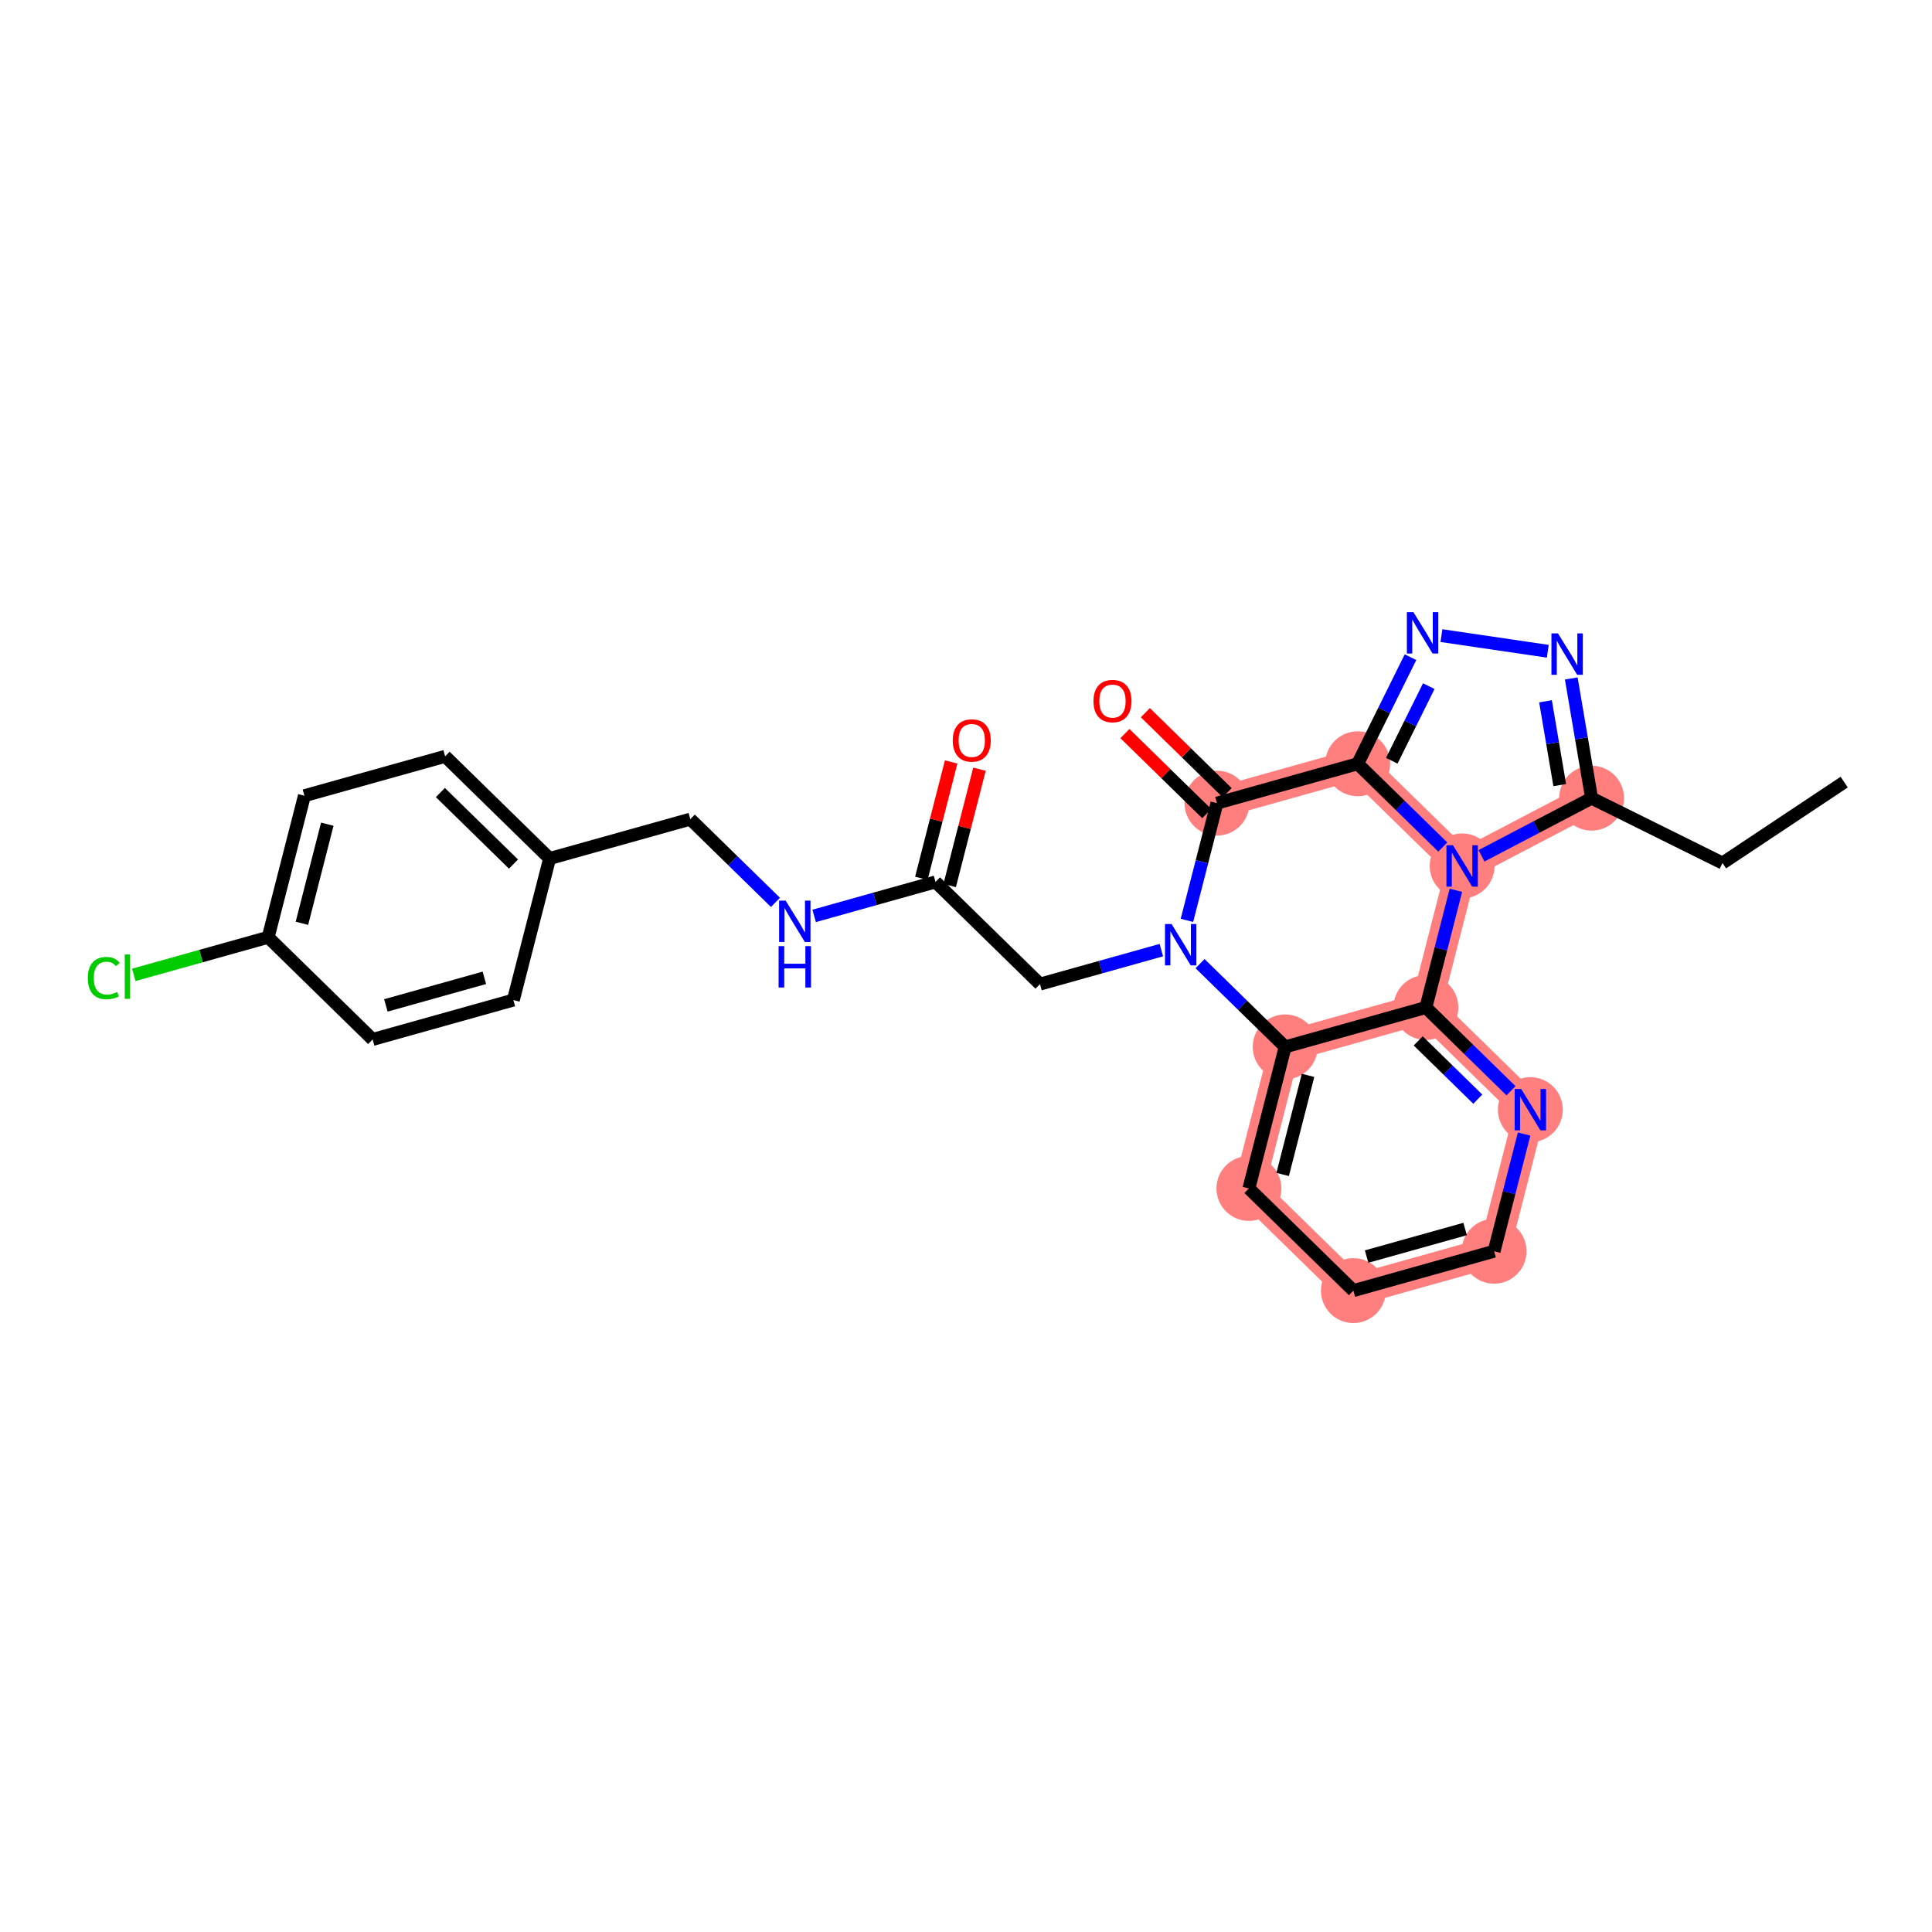 <?xml version='1.0' encoding='iso-8859-1'?>
<svg version='1.1' baseProfile='full'
              xmlns='http://www.w3.org/2000/svg'
                      xmlns:rdkit='http://www.rdkit.org/xml'
                      xmlns:xlink='http://www.w3.org/1999/xlink'
                  xml:space='preserve'
width='300px' height='300px' viewBox='0 0 300 300'>
<!-- END OF HEADER -->
<rect style='opacity:1.0;fill:#FFFFFF;stroke:none' width='300' height='300' x='0' y='0'> </rect>
<rect style='opacity:1.0;fill:#FFFFFF;stroke:none' width='300' height='300' x='0' y='0'> </rect>
<path d='M 247.142,123.939 L 227.04,134.464' style='fill:none;fill-rule:evenodd;stroke:#FF7F7F;stroke-width:4.8px;stroke-linecap:butt;stroke-linejoin:miter;stroke-opacity:1' />
<path d='M 210.818,118.598 L 188.967,124.713' style='fill:none;fill-rule:evenodd;stroke:#FF7F7F;stroke-width:4.8px;stroke-linecap:butt;stroke-linejoin:miter;stroke-opacity:1' />
<path d='M 210.818,118.598 L 227.04,134.464' style='fill:none;fill-rule:evenodd;stroke:#FF7F7F;stroke-width:4.8px;stroke-linecap:butt;stroke-linejoin:miter;stroke-opacity:1' />
<path d='M 199.559,162.56 L 193.93,184.541' style='fill:none;fill-rule:evenodd;stroke:#FF7F7F;stroke-width:4.8px;stroke-linecap:butt;stroke-linejoin:miter;stroke-opacity:1' />
<path d='M 199.559,162.56 L 221.41,156.445' style='fill:none;fill-rule:evenodd;stroke:#FF7F7F;stroke-width:4.8px;stroke-linecap:butt;stroke-linejoin:miter;stroke-opacity:1' />
<path d='M 193.93,184.541 L 210.152,200.407' style='fill:none;fill-rule:evenodd;stroke:#FF7F7F;stroke-width:4.8px;stroke-linecap:butt;stroke-linejoin:miter;stroke-opacity:1' />
<path d='M 210.152,200.407 L 232.002,194.292' style='fill:none;fill-rule:evenodd;stroke:#FF7F7F;stroke-width:4.8px;stroke-linecap:butt;stroke-linejoin:miter;stroke-opacity:1' />
<path d='M 232.002,194.292 L 237.632,172.311' style='fill:none;fill-rule:evenodd;stroke:#FF7F7F;stroke-width:4.8px;stroke-linecap:butt;stroke-linejoin:miter;stroke-opacity:1' />
<path d='M 237.632,172.311 L 221.41,156.445' style='fill:none;fill-rule:evenodd;stroke:#FF7F7F;stroke-width:4.8px;stroke-linecap:butt;stroke-linejoin:miter;stroke-opacity:1' />
<path d='M 221.41,156.445 L 227.04,134.464' style='fill:none;fill-rule:evenodd;stroke:#FF7F7F;stroke-width:4.8px;stroke-linecap:butt;stroke-linejoin:miter;stroke-opacity:1' />
<ellipse cx='247.142' cy='123.939' rx='4.538' ry='4.538'  style='fill:#FF7F7F;fill-rule:evenodd;stroke:#FF7F7F;stroke-width:1.0px;stroke-linecap:butt;stroke-linejoin:miter;stroke-opacity:1' />
<ellipse cx='210.818' cy='118.598' rx='4.538' ry='4.538'  style='fill:#FF7F7F;fill-rule:evenodd;stroke:#FF7F7F;stroke-width:1.0px;stroke-linecap:butt;stroke-linejoin:miter;stroke-opacity:1' />
<ellipse cx='188.967' cy='124.713' rx='4.538' ry='4.538'  style='fill:#FF7F7F;fill-rule:evenodd;stroke:#FF7F7F;stroke-width:1.0px;stroke-linecap:butt;stroke-linejoin:miter;stroke-opacity:1' />
<ellipse cx='199.559' cy='162.56' rx='4.538' ry='4.538'  style='fill:#FF7F7F;fill-rule:evenodd;stroke:#FF7F7F;stroke-width:1.0px;stroke-linecap:butt;stroke-linejoin:miter;stroke-opacity:1' />
<ellipse cx='193.93' cy='184.541' rx='4.538' ry='4.538'  style='fill:#FF7F7F;fill-rule:evenodd;stroke:#FF7F7F;stroke-width:1.0px;stroke-linecap:butt;stroke-linejoin:miter;stroke-opacity:1' />
<ellipse cx='210.152' cy='200.407' rx='4.538' ry='4.538'  style='fill:#FF7F7F;fill-rule:evenodd;stroke:#FF7F7F;stroke-width:1.0px;stroke-linecap:butt;stroke-linejoin:miter;stroke-opacity:1' />
<ellipse cx='232.002' cy='194.292' rx='4.538' ry='4.538'  style='fill:#FF7F7F;fill-rule:evenodd;stroke:#FF7F7F;stroke-width:1.0px;stroke-linecap:butt;stroke-linejoin:miter;stroke-opacity:1' />
<ellipse cx='237.632' cy='172.311' rx='4.538' ry='4.544'  style='fill:#FF7F7F;fill-rule:evenodd;stroke:#FF7F7F;stroke-width:1.0px;stroke-linecap:butt;stroke-linejoin:miter;stroke-opacity:1' />
<ellipse cx='221.41' cy='156.445' rx='4.538' ry='4.538'  style='fill:#FF7F7F;fill-rule:evenodd;stroke:#FF7F7F;stroke-width:1.0px;stroke-linecap:butt;stroke-linejoin:miter;stroke-opacity:1' />
<ellipse cx='227.04' cy='134.464' rx='4.538' ry='4.544'  style='fill:#FF7F7F;fill-rule:evenodd;stroke:#FF7F7F;stroke-width:1.0px;stroke-linecap:butt;stroke-linejoin:miter;stroke-opacity:1' />
<path class='bond-0 atom-0 atom-1' d='M 286.364,121.447 L 267.472,134.016' style='fill:none;fill-rule:evenodd;stroke:#000000;stroke-width:2.0px;stroke-linecap:butt;stroke-linejoin:miter;stroke-opacity:1' />
<path class='bond-1 atom-1 atom-2' d='M 267.472,134.016 L 247.142,123.939' style='fill:none;fill-rule:evenodd;stroke:#000000;stroke-width:2.0px;stroke-linecap:butt;stroke-linejoin:miter;stroke-opacity:1' />
<path class='bond-2 atom-2 atom-3' d='M 247.142,123.939 L 245.564,114.644' style='fill:none;fill-rule:evenodd;stroke:#000000;stroke-width:2.0px;stroke-linecap:butt;stroke-linejoin:miter;stroke-opacity:1' />
<path class='bond-2 atom-2 atom-3' d='M 245.564,114.644 L 243.986,105.349' style='fill:none;fill-rule:evenodd;stroke:#0000FF;stroke-width:2.0px;stroke-linecap:butt;stroke-linejoin:miter;stroke-opacity:1' />
<path class='bond-2 atom-2 atom-3' d='M 242.194,121.91 L 241.09,115.404' style='fill:none;fill-rule:evenodd;stroke:#000000;stroke-width:2.0px;stroke-linecap:butt;stroke-linejoin:miter;stroke-opacity:1' />
<path class='bond-2 atom-2 atom-3' d='M 241.09,115.404 L 239.985,108.897' style='fill:none;fill-rule:evenodd;stroke:#0000FF;stroke-width:2.0px;stroke-linecap:butt;stroke-linejoin:miter;stroke-opacity:1' />
<path class='bond-27 atom-27 atom-2' d='M 230.044,132.891 L 238.593,128.415' style='fill:none;fill-rule:evenodd;stroke:#0000FF;stroke-width:2.0px;stroke-linecap:butt;stroke-linejoin:miter;stroke-opacity:1' />
<path class='bond-27 atom-27 atom-2' d='M 238.593,128.415 L 247.142,123.939' style='fill:none;fill-rule:evenodd;stroke:#000000;stroke-width:2.0px;stroke-linecap:butt;stroke-linejoin:miter;stroke-opacity:1' />
<path class='bond-3 atom-3 atom-4' d='M 240.34,101.127 L 223.823,98.698' style='fill:none;fill-rule:evenodd;stroke:#0000FF;stroke-width:2.0px;stroke-linecap:butt;stroke-linejoin:miter;stroke-opacity:1' />
<path class='bond-4 atom-4 atom-5' d='M 219.021,102.048 L 214.92,110.323' style='fill:none;fill-rule:evenodd;stroke:#0000FF;stroke-width:2.0px;stroke-linecap:butt;stroke-linejoin:miter;stroke-opacity:1' />
<path class='bond-4 atom-4 atom-5' d='M 214.92,110.323 L 210.818,118.598' style='fill:none;fill-rule:evenodd;stroke:#000000;stroke-width:2.0px;stroke-linecap:butt;stroke-linejoin:miter;stroke-opacity:1' />
<path class='bond-4 atom-4 atom-5' d='M 221.857,106.546 L 218.986,112.338' style='fill:none;fill-rule:evenodd;stroke:#0000FF;stroke-width:2.0px;stroke-linecap:butt;stroke-linejoin:miter;stroke-opacity:1' />
<path class='bond-4 atom-4 atom-5' d='M 218.986,112.338 L 216.115,118.131' style='fill:none;fill-rule:evenodd;stroke:#000000;stroke-width:2.0px;stroke-linecap:butt;stroke-linejoin:miter;stroke-opacity:1' />
<path class='bond-5 atom-5 atom-6' d='M 210.818,118.598 L 188.967,124.713' style='fill:none;fill-rule:evenodd;stroke:#000000;stroke-width:2.0px;stroke-linecap:butt;stroke-linejoin:miter;stroke-opacity:1' />
<path class='bond-28 atom-27 atom-5' d='M 224.036,131.526 L 217.427,125.062' style='fill:none;fill-rule:evenodd;stroke:#0000FF;stroke-width:2.0px;stroke-linecap:butt;stroke-linejoin:miter;stroke-opacity:1' />
<path class='bond-28 atom-27 atom-5' d='M 217.427,125.062 L 210.818,118.598' style='fill:none;fill-rule:evenodd;stroke:#000000;stroke-width:2.0px;stroke-linecap:butt;stroke-linejoin:miter;stroke-opacity:1' />
<path class='bond-6 atom-6 atom-7' d='M 190.554,123.091 L 184.202,116.878' style='fill:none;fill-rule:evenodd;stroke:#000000;stroke-width:2.0px;stroke-linecap:butt;stroke-linejoin:miter;stroke-opacity:1' />
<path class='bond-6 atom-6 atom-7' d='M 184.202,116.878 L 177.85,110.665' style='fill:none;fill-rule:evenodd;stroke:#FF0000;stroke-width:2.0px;stroke-linecap:butt;stroke-linejoin:miter;stroke-opacity:1' />
<path class='bond-6 atom-6 atom-7' d='M 187.381,126.336 L 181.029,120.123' style='fill:none;fill-rule:evenodd;stroke:#000000;stroke-width:2.0px;stroke-linecap:butt;stroke-linejoin:miter;stroke-opacity:1' />
<path class='bond-6 atom-6 atom-7' d='M 181.029,120.123 L 174.676,113.91' style='fill:none;fill-rule:evenodd;stroke:#FF0000;stroke-width:2.0px;stroke-linecap:butt;stroke-linejoin:miter;stroke-opacity:1' />
<path class='bond-7 atom-6 atom-8' d='M 188.967,124.713 L 186.637,133.814' style='fill:none;fill-rule:evenodd;stroke:#000000;stroke-width:2.0px;stroke-linecap:butt;stroke-linejoin:miter;stroke-opacity:1' />
<path class='bond-7 atom-6 atom-8' d='M 186.637,133.814 L 184.306,142.914' style='fill:none;fill-rule:evenodd;stroke:#0000FF;stroke-width:2.0px;stroke-linecap:butt;stroke-linejoin:miter;stroke-opacity:1' />
<path class='bond-8 atom-8 atom-9' d='M 180.334,147.535 L 170.911,150.173' style='fill:none;fill-rule:evenodd;stroke:#0000FF;stroke-width:2.0px;stroke-linecap:butt;stroke-linejoin:miter;stroke-opacity:1' />
<path class='bond-8 atom-8 atom-9' d='M 170.911,150.173 L 161.487,152.81' style='fill:none;fill-rule:evenodd;stroke:#000000;stroke-width:2.0px;stroke-linecap:butt;stroke-linejoin:miter;stroke-opacity:1' />
<path class='bond-20 atom-8 atom-21' d='M 186.342,149.633 L 192.951,156.097' style='fill:none;fill-rule:evenodd;stroke:#0000FF;stroke-width:2.0px;stroke-linecap:butt;stroke-linejoin:miter;stroke-opacity:1' />
<path class='bond-20 atom-8 atom-21' d='M 192.951,156.097 L 199.559,162.56' style='fill:none;fill-rule:evenodd;stroke:#000000;stroke-width:2.0px;stroke-linecap:butt;stroke-linejoin:miter;stroke-opacity:1' />
<path class='bond-9 atom-9 atom-10' d='M 161.487,152.81 L 145.266,136.944' style='fill:none;fill-rule:evenodd;stroke:#000000;stroke-width:2.0px;stroke-linecap:butt;stroke-linejoin:miter;stroke-opacity:1' />
<path class='bond-10 atom-10 atom-11' d='M 147.464,137.507 L 149.777,128.475' style='fill:none;fill-rule:evenodd;stroke:#000000;stroke-width:2.0px;stroke-linecap:butt;stroke-linejoin:miter;stroke-opacity:1' />
<path class='bond-10 atom-10 atom-11' d='M 149.777,128.475 L 152.09,119.442' style='fill:none;fill-rule:evenodd;stroke:#FF0000;stroke-width:2.0px;stroke-linecap:butt;stroke-linejoin:miter;stroke-opacity:1' />
<path class='bond-10 atom-10 atom-11' d='M 143.068,136.381 L 145.381,127.349' style='fill:none;fill-rule:evenodd;stroke:#000000;stroke-width:2.0px;stroke-linecap:butt;stroke-linejoin:miter;stroke-opacity:1' />
<path class='bond-10 atom-10 atom-11' d='M 145.381,127.349 L 147.694,118.316' style='fill:none;fill-rule:evenodd;stroke:#FF0000;stroke-width:2.0px;stroke-linecap:butt;stroke-linejoin:miter;stroke-opacity:1' />
<path class='bond-11 atom-10 atom-12' d='M 145.266,136.944 L 135.842,139.581' style='fill:none;fill-rule:evenodd;stroke:#000000;stroke-width:2.0px;stroke-linecap:butt;stroke-linejoin:miter;stroke-opacity:1' />
<path class='bond-11 atom-10 atom-12' d='M 135.842,139.581 L 126.419,142.219' style='fill:none;fill-rule:evenodd;stroke:#0000FF;stroke-width:2.0px;stroke-linecap:butt;stroke-linejoin:miter;stroke-opacity:1' />
<path class='bond-12 atom-12 atom-13' d='M 120.411,140.121 L 113.802,133.657' style='fill:none;fill-rule:evenodd;stroke:#0000FF;stroke-width:2.0px;stroke-linecap:butt;stroke-linejoin:miter;stroke-opacity:1' />
<path class='bond-12 atom-12 atom-13' d='M 113.802,133.657 L 107.193,127.194' style='fill:none;fill-rule:evenodd;stroke:#000000;stroke-width:2.0px;stroke-linecap:butt;stroke-linejoin:miter;stroke-opacity:1' />
<path class='bond-13 atom-13 atom-14' d='M 107.193,127.194 L 85.343,133.309' style='fill:none;fill-rule:evenodd;stroke:#000000;stroke-width:2.0px;stroke-linecap:butt;stroke-linejoin:miter;stroke-opacity:1' />
<path class='bond-14 atom-14 atom-15' d='M 85.343,133.309 L 69.121,117.443' style='fill:none;fill-rule:evenodd;stroke:#000000;stroke-width:2.0px;stroke-linecap:butt;stroke-linejoin:miter;stroke-opacity:1' />
<path class='bond-14 atom-14 atom-15' d='M 79.736,134.173 L 68.381,123.067' style='fill:none;fill-rule:evenodd;stroke:#000000;stroke-width:2.0px;stroke-linecap:butt;stroke-linejoin:miter;stroke-opacity:1' />
<path class='bond-29 atom-20 atom-14' d='M 79.713,155.29 L 85.343,133.309' style='fill:none;fill-rule:evenodd;stroke:#000000;stroke-width:2.0px;stroke-linecap:butt;stroke-linejoin:miter;stroke-opacity:1' />
<path class='bond-15 atom-15 atom-16' d='M 69.121,117.443 L 47.27,123.558' style='fill:none;fill-rule:evenodd;stroke:#000000;stroke-width:2.0px;stroke-linecap:butt;stroke-linejoin:miter;stroke-opacity:1' />
<path class='bond-16 atom-16 atom-17' d='M 47.27,123.558 L 41.641,145.54' style='fill:none;fill-rule:evenodd;stroke:#000000;stroke-width:2.0px;stroke-linecap:butt;stroke-linejoin:miter;stroke-opacity:1' />
<path class='bond-16 atom-16 atom-17' d='M 50.822,127.982 L 46.882,143.368' style='fill:none;fill-rule:evenodd;stroke:#000000;stroke-width:2.0px;stroke-linecap:butt;stroke-linejoin:miter;stroke-opacity:1' />
<path class='bond-17 atom-17 atom-18' d='M 41.641,145.54 L 31.208,148.459' style='fill:none;fill-rule:evenodd;stroke:#000000;stroke-width:2.0px;stroke-linecap:butt;stroke-linejoin:miter;stroke-opacity:1' />
<path class='bond-17 atom-17 atom-18' d='M 31.208,148.459 L 20.775,151.379' style='fill:none;fill-rule:evenodd;stroke:#00CC00;stroke-width:2.0px;stroke-linecap:butt;stroke-linejoin:miter;stroke-opacity:1' />
<path class='bond-18 atom-17 atom-19' d='M 41.641,145.54 L 57.862,161.405' style='fill:none;fill-rule:evenodd;stroke:#000000;stroke-width:2.0px;stroke-linecap:butt;stroke-linejoin:miter;stroke-opacity:1' />
<path class='bond-19 atom-19 atom-20' d='M 57.862,161.405 L 79.713,155.29' style='fill:none;fill-rule:evenodd;stroke:#000000;stroke-width:2.0px;stroke-linecap:butt;stroke-linejoin:miter;stroke-opacity:1' />
<path class='bond-19 atom-19 atom-20' d='M 59.917,156.118 L 75.213,151.837' style='fill:none;fill-rule:evenodd;stroke:#000000;stroke-width:2.0px;stroke-linecap:butt;stroke-linejoin:miter;stroke-opacity:1' />
<path class='bond-21 atom-21 atom-22' d='M 199.559,162.56 L 193.93,184.541' style='fill:none;fill-rule:evenodd;stroke:#000000;stroke-width:2.0px;stroke-linecap:butt;stroke-linejoin:miter;stroke-opacity:1' />
<path class='bond-21 atom-21 atom-22' d='M 203.111,166.983 L 199.171,182.37' style='fill:none;fill-rule:evenodd;stroke:#000000;stroke-width:2.0px;stroke-linecap:butt;stroke-linejoin:miter;stroke-opacity:1' />
<path class='bond-30 atom-26 atom-21' d='M 221.41,156.445 L 199.559,162.56' style='fill:none;fill-rule:evenodd;stroke:#000000;stroke-width:2.0px;stroke-linecap:butt;stroke-linejoin:miter;stroke-opacity:1' />
<path class='bond-22 atom-22 atom-23' d='M 193.93,184.541 L 210.152,200.407' style='fill:none;fill-rule:evenodd;stroke:#000000;stroke-width:2.0px;stroke-linecap:butt;stroke-linejoin:miter;stroke-opacity:1' />
<path class='bond-23 atom-23 atom-24' d='M 210.152,200.407 L 232.002,194.292' style='fill:none;fill-rule:evenodd;stroke:#000000;stroke-width:2.0px;stroke-linecap:butt;stroke-linejoin:miter;stroke-opacity:1' />
<path class='bond-23 atom-23 atom-24' d='M 212.206,195.12 L 227.502,190.839' style='fill:none;fill-rule:evenodd;stroke:#000000;stroke-width:2.0px;stroke-linecap:butt;stroke-linejoin:miter;stroke-opacity:1' />
<path class='bond-24 atom-24 atom-25' d='M 232.002,194.292 L 234.333,185.191' style='fill:none;fill-rule:evenodd;stroke:#000000;stroke-width:2.0px;stroke-linecap:butt;stroke-linejoin:miter;stroke-opacity:1' />
<path class='bond-24 atom-24 atom-25' d='M 234.333,185.191 L 236.664,176.091' style='fill:none;fill-rule:evenodd;stroke:#0000FF;stroke-width:2.0px;stroke-linecap:butt;stroke-linejoin:miter;stroke-opacity:1' />
<path class='bond-25 atom-25 atom-26' d='M 234.628,169.372 L 228.019,162.909' style='fill:none;fill-rule:evenodd;stroke:#0000FF;stroke-width:2.0px;stroke-linecap:butt;stroke-linejoin:miter;stroke-opacity:1' />
<path class='bond-25 atom-25 atom-26' d='M 228.019,162.909 L 221.41,156.445' style='fill:none;fill-rule:evenodd;stroke:#000000;stroke-width:2.0px;stroke-linecap:butt;stroke-linejoin:miter;stroke-opacity:1' />
<path class='bond-25 atom-25 atom-26' d='M 229.472,170.678 L 224.846,166.153' style='fill:none;fill-rule:evenodd;stroke:#0000FF;stroke-width:2.0px;stroke-linecap:butt;stroke-linejoin:miter;stroke-opacity:1' />
<path class='bond-25 atom-25 atom-26' d='M 224.846,166.153 L 220.22,161.628' style='fill:none;fill-rule:evenodd;stroke:#000000;stroke-width:2.0px;stroke-linecap:butt;stroke-linejoin:miter;stroke-opacity:1' />
<path class='bond-26 atom-26 atom-27' d='M 221.41,156.445 L 223.741,147.345' style='fill:none;fill-rule:evenodd;stroke:#000000;stroke-width:2.0px;stroke-linecap:butt;stroke-linejoin:miter;stroke-opacity:1' />
<path class='bond-26 atom-26 atom-27' d='M 223.741,147.345 L 226.072,138.244' style='fill:none;fill-rule:evenodd;stroke:#0000FF;stroke-width:2.0px;stroke-linecap:butt;stroke-linejoin:miter;stroke-opacity:1' />
<path  class='atom-3' d='M 241.923 98.356
L 244.029 101.759
Q 244.238 102.095, 244.574 102.703
Q 244.91 103.311, 244.928 103.348
L 244.928 98.356
L 245.781 98.356
L 245.781 104.782
L 244.9 104.782
L 242.641 101.061
Q 242.377 100.625, 242.096 100.126
Q 241.824 99.626, 241.742 99.472
L 241.742 104.782
L 240.907 104.782
L 240.907 98.356
L 241.923 98.356
' fill='#0000FF'/>
<path  class='atom-4' d='M 219.474 95.055
L 221.58 98.458
Q 221.789 98.794, 222.125 99.402
Q 222.46 100.01, 222.479 100.047
L 222.479 95.055
L 223.332 95.055
L 223.332 101.481
L 222.451 101.481
L 220.191 97.76
Q 219.928 97.324, 219.647 96.825
Q 219.375 96.326, 219.293 96.171
L 219.293 101.481
L 218.458 101.481
L 218.458 95.055
L 219.474 95.055
' fill='#0000FF'/>
<path  class='atom-7' d='M 169.796 108.866
Q 169.796 107.323, 170.559 106.461
Q 171.321 105.598, 172.746 105.598
Q 174.171 105.598, 174.933 106.461
Q 175.696 107.323, 175.696 108.866
Q 175.696 110.427, 174.924 111.316
Q 174.153 112.197, 172.746 112.197
Q 171.33 112.197, 170.559 111.316
Q 169.796 110.436, 169.796 108.866
M 172.746 111.471
Q 173.726 111.471, 174.253 110.817
Q 174.788 110.155, 174.788 108.866
Q 174.788 107.604, 174.253 106.969
Q 173.726 106.325, 172.746 106.325
Q 171.766 106.325, 171.23 106.96
Q 170.704 107.595, 170.704 108.866
Q 170.704 110.164, 171.23 110.817
Q 171.766 111.471, 172.746 111.471
' fill='#FF0000'/>
<path  class='atom-8' d='M 181.918 143.482
L 184.023 146.885
Q 184.232 147.221, 184.568 147.829
Q 184.904 148.437, 184.922 148.473
L 184.922 143.482
L 185.775 143.482
L 185.775 149.907
L 184.895 149.907
L 182.635 146.186
Q 182.371 145.751, 182.09 145.251
Q 181.818 144.752, 181.736 144.598
L 181.736 149.907
L 180.901 149.907
L 180.901 143.482
L 181.918 143.482
' fill='#0000FF'/>
<path  class='atom-11' d='M 147.945 114.981
Q 147.945 113.438, 148.708 112.576
Q 149.47 111.714, 150.895 111.714
Q 152.32 111.714, 153.083 112.576
Q 153.845 113.438, 153.845 114.981
Q 153.845 116.542, 153.073 117.432
Q 152.302 118.312, 150.895 118.312
Q 149.479 118.312, 148.708 117.432
Q 147.945 116.551, 147.945 114.981
M 150.895 117.586
Q 151.875 117.586, 152.402 116.933
Q 152.937 116.27, 152.937 114.981
Q 152.937 113.72, 152.402 113.084
Q 151.875 112.44, 150.895 112.44
Q 149.915 112.44, 149.379 113.075
Q 148.853 113.71, 148.853 114.981
Q 148.853 116.279, 149.379 116.933
Q 149.915 117.586, 150.895 117.586
' fill='#FF0000'/>
<path  class='atom-12' d='M 121.994 139.846
L 124.1 143.25
Q 124.309 143.586, 124.645 144.194
Q 124.981 144.802, 124.999 144.838
L 124.999 139.846
L 125.852 139.846
L 125.852 146.272
L 124.971 146.272
L 122.711 142.551
Q 122.448 142.115, 122.167 141.616
Q 121.895 141.117, 121.813 140.963
L 121.813 146.272
L 120.978 146.272
L 120.978 139.846
L 121.994 139.846
' fill='#0000FF'/>
<path  class='atom-12' d='M 120.901 146.915
L 121.772 146.915
L 121.772 149.647
L 125.058 149.647
L 125.058 146.915
L 125.929 146.915
L 125.929 153.341
L 125.058 153.341
L 125.058 150.373
L 121.772 150.373
L 121.772 153.341
L 120.901 153.341
L 120.901 146.915
' fill='#0000FF'/>
<path  class='atom-18' d='M 13.636 151.877
Q 13.636 150.28, 14.381 149.445
Q 15.134 148.601, 16.559 148.601
Q 17.884 148.601, 18.592 149.536
L 17.993 150.026
Q 17.476 149.345, 16.559 149.345
Q 15.588 149.345, 15.07 149.998
Q 14.562 150.643, 14.562 151.877
Q 14.562 153.148, 15.089 153.801
Q 15.624 154.455, 16.659 154.455
Q 17.367 154.455, 18.193 154.028
L 18.447 154.709
Q 18.111 154.927, 17.603 155.054
Q 17.094 155.181, 16.532 155.181
Q 15.134 155.181, 14.381 154.328
Q 13.636 153.475, 13.636 151.877
' fill='#00CC00'/>
<path  class='atom-18' d='M 19.372 148.21
L 20.207 148.21
L 20.207 155.099
L 19.372 155.099
L 19.372 148.21
' fill='#00CC00'/>
<path  class='atom-25' d='M 236.211 169.098
L 238.317 172.501
Q 238.526 172.837, 238.862 173.445
Q 239.197 174.053, 239.216 174.09
L 239.216 169.098
L 240.069 169.098
L 240.069 175.524
L 239.188 175.524
L 236.928 171.802
Q 236.665 171.367, 236.384 170.868
Q 236.112 170.368, 236.03 170.214
L 236.03 175.524
L 235.195 175.524
L 235.195 169.098
L 236.211 169.098
' fill='#0000FF'/>
<path  class='atom-27' d='M 225.619 131.251
L 227.725 134.654
Q 227.934 134.99, 228.27 135.598
Q 228.605 136.207, 228.624 136.243
L 228.624 131.251
L 229.477 131.251
L 229.477 137.677
L 228.596 137.677
L 226.336 133.956
Q 226.073 133.52, 225.792 133.021
Q 225.519 132.522, 225.438 132.367
L 225.438 137.677
L 224.603 137.677
L 224.603 131.251
L 225.619 131.251
' fill='#0000FF'/>
</svg>
